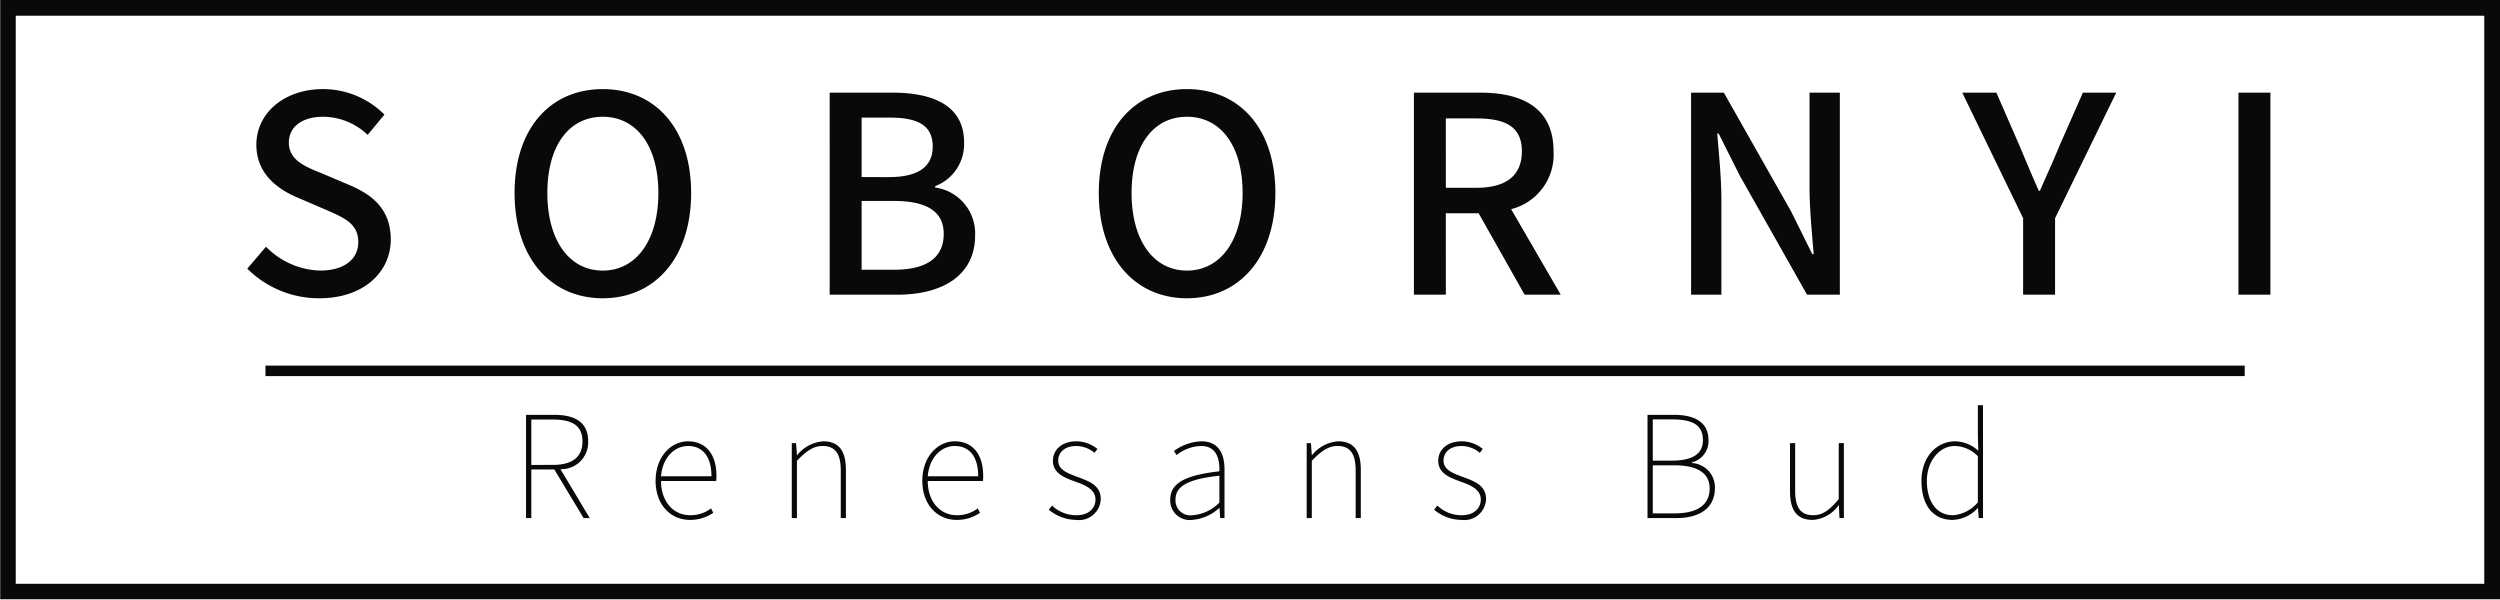 <svg id="Слой_1" data-name="Слой 1" xmlns="http://www.w3.org/2000/svg" xmlns:xlink="http://www.w3.org/1999/xlink" width="238.155" height="57.115" viewBox="0 0 238.155 57.115">
  <defs>
    <style>
      .cls-1, .cls-4, .cls-5 {
        fill: none;
      }

      .cls-2 {
        clip-path: url(#clip-path);
      }

      .cls-3 {
        fill: #090909;
      }

      .cls-4, .cls-5 {
        stroke: #090909;
      }

      .cls-4 {
        stroke-width: 1.5px;
      }
    </style>
    <clipPath id="clip-path" transform="translate(0.021 -1.91)">
      <rect class="cls-1" width="242" height="59"/>
    </clipPath>
  </defs>
  <g class="cls-2">
    <g>
      <path class="cls-3" d="M30.409,30.323c4.225,0,6.796-2.507,6.796-5.588,0-2.82-1.653-4.231-3.936-5.197l-2.65-1.123c-1.574-.627-3.123-1.254-3.123-2.925,0-1.515,1.286-2.455,3.254-2.455a6.167,6.167,0,0,1,4.251,1.724l1.601-1.933a8.293,8.293,0,0,0-5.852-2.429c-3.674,0-6.35,2.272-6.35,5.301,0,2.794,2.073,4.257,3.936,5.04l2.677,1.149c1.784.783,3.096,1.332,3.096,3.082,0,1.619-1.312,2.716-3.647,2.716a7.504,7.504,0,0,1-5.143-2.272l-1.784,2.089A9.659,9.659,0,0,0,30.409,30.323Zm26.986,0c4.96,0,8.423-3.839,8.423-10.028s-3.464-9.897-8.423-9.897c-4.96,0-8.397,3.708-8.397,9.897S52.436,30.323,57.395,30.323Zm0-2.638c-3.201,0-5.274-2.899-5.274-7.391,0-4.518,2.073-7.26,5.274-7.26s5.301,2.742,5.301,7.26C62.696,24.787,60.597,27.686,57.395,27.686Zm21.62,2.298h6.455c4.277,0,7.4-1.828,7.4-5.641a4.419,4.419,0,0,0-3.805-4.57v-.131a4.275,4.275,0,0,0,2.755-4.152c0-3.473-2.86-4.753-6.823-4.753h-5.983Zm3.044-11.203V13.114h2.677c2.729,0,4.094.757,4.094,2.768,0,1.802-1.233,2.899-4.172,2.899Zm0,8.827V21.052h3.07c3.07,0,4.75.966,4.75,3.134,0,2.35-1.732,3.421-4.75,3.421ZM113.05,30.323c4.959,0,8.423-3.839,8.423-10.028s-3.464-9.897-8.423-9.897c-4.96,0-8.397,3.708-8.397,9.897S108.09,30.323,113.05,30.323Zm0-2.638c-3.202,0-5.275-2.899-5.275-7.391,0-4.518,2.073-7.26,5.275-7.26,3.201,0,5.301,2.742,5.301,7.26C118.351,24.787,116.251,27.686,113.05,27.686Zm21.62,2.298h3.043V22.227h3.123l4.382,7.756h3.438l-4.723-8.148a5.354,5.354,0,0,0,4.041-5.51c0-4.152-2.992-5.589-6.98-5.589H134.67Zm3.043-10.185V13.192h2.913c2.808,0,4.33.81,4.33,3.134s-1.522,3.473-4.33,3.473Zm23.362,10.185h2.886V20.922c0-2.089-.236-4.309-.393-6.294h.131l2.02,4.022,6.403,11.334h3.123V10.737h-2.887v8.983c0,2.089.236,4.413.394,6.398h-.131L170.6,22.045,164.197,10.737h-3.122Zm31.63,0h3.044v-7.286l5.825-11.961h-3.175l-2.257,5.119c-.577,1.436-1.207,2.768-1.837,4.231h-.104c-.656-1.462-1.208-2.794-1.811-4.231l-2.231-5.119h-3.253l5.799,11.961Zm20.513,0h3.044V10.737h-3.044Z" transform="translate(0.021 -1.91)"/>
      <path class="cls-3" d="M50.091,51.262h.503v-4.631h2.191l2.789,4.631h.585l-2.789-4.658a2.555,2.555,0,0,0,2.64-2.64c0-1.815-1.238-2.532-3.184-2.532H50.091Zm.503-5.064V41.878h2.055c1.81,0,2.817.555,2.817,2.085,0,1.517-1.007,2.234-2.817,2.234Zm15.118,5.24a3.907,3.907,0,0,0,2.218-.677l-.218-.42a3.219,3.219,0,0,1-1.973.65c-1.687,0-2.789-1.381-2.789-3.263h5.252a3.183,3.183,0,0,0,.027-.487c0-2.112-1.048-3.29-2.708-3.29-1.592,0-3.089,1.435-3.089,3.764C62.434,50.044,63.903,51.438,65.713,51.438Zm-2.762-4.157c.15-1.801,1.293-2.884,2.572-2.884,1.347,0,2.232.948,2.232,2.884Zm12.455,3.981h.49v-5.457c.912-.934,1.565-1.408,2.449-1.408,1.225,0,1.728.772,1.728,2.343v4.523h.49V46.672c0-1.842-.694-2.722-2.163-2.722a3.505,3.505,0,0,0-2.476,1.313h-.027l-.082-1.137h-.408Zm15.716.176a3.907,3.907,0,0,0,2.218-.677l-.218-.42a3.219,3.219,0,0,1-1.973.65c-1.687,0-2.789-1.381-2.789-3.263h5.252a3.183,3.183,0,0,0,.027-.487c0-2.112-1.048-3.29-2.708-3.29-1.592,0-3.089,1.435-3.089,3.764C87.843,50.044,89.312,51.438,91.122,51.438Zm-2.762-4.157c.15-1.801,1.293-2.884,2.572-2.884,1.347,0,2.232.948,2.232,2.884Zm14.141,4.157a2.074,2.074,0,0,0,2.34-1.977c0-1.395-1.238-1.747-2.381-2.18-.857-.325-1.673-.65-1.673-1.503,0-.704.544-1.381,1.728-1.381a2.746,2.746,0,0,1,1.728.65l.285-.366a3.187,3.187,0,0,0-1.986-.731c-1.483,0-2.259.867-2.259,1.855,0,1.232,1.17,1.638,2.259,2.031.843.298,1.796.718,1.796,1.652,0,.812-.612,1.503-1.81,1.503a3.321,3.321,0,0,1-2.326-.921l-.313.393A4.113,4.113,0,0,0,102.501,51.438Zm11.027,0a4.298,4.298,0,0,0,2.585-1.124h.041l.068.948h.408V46.645c0-1.449-.517-2.695-2.204-2.695a4.677,4.677,0,0,0-2.612.921l.245.393a3.914,3.914,0,0,1,2.34-.867c1.483,0,1.782,1.259,1.742,2.41-3.225.366-4.681,1.11-4.681,2.695A1.855,1.855,0,0,0,113.528,51.438Zm.041-.447a1.416,1.416,0,0,1-1.606-1.503c0-1.205,1.062-1.923,4.178-2.261v2.559A3.991,3.991,0,0,1,113.569,50.992Zm10.887.271h.49v-5.457c.911-.934,1.565-1.408,2.449-1.408,1.225,0,1.728.772,1.728,2.343v4.523h.49V46.672c0-1.842-.694-2.722-2.164-2.722a3.505,3.505,0,0,0-2.476,1.313h-.027l-.082-1.137h-.408Zm14.75.176a2.075,2.075,0,0,0,2.341-1.977c0-1.395-1.239-1.747-2.381-2.18-.858-.325-1.674-.65-1.674-1.503,0-.704.544-1.381,1.728-1.381a2.744,2.744,0,0,1,1.728.65l.286-.366a3.192,3.192,0,0,0-1.987-.731c-1.483,0-2.259.867-2.259,1.855,0,1.232,1.171,1.638,2.259,2.031.844.298,1.796.718,1.796,1.652,0,.812-.612,1.503-1.809,1.503a3.324,3.324,0,0,1-2.327-.921l-.313.393A4.111,4.111,0,0,0,139.206,51.438Zm17.718-.176h2.762c2.245,0,3.66-.989,3.66-2.857a2.313,2.313,0,0,0-2.177-2.383v-.068a2.09,2.09,0,0,0,1.565-2.139c0-1.625-1.252-2.383-3.225-2.383h-2.585Zm.503-5.471V41.865h1.878c1.905,0,2.898.528,2.898,1.977,0,1.219-.843,1.95-2.993,1.95Zm0,5.024V46.239h2.082c2.109,0,3.334.704,3.334,2.194,0,1.652-1.279,2.383-3.334,2.383Zm15.238.623a3.284,3.284,0,0,0,2.462-1.395h.028l.054,1.219h.422V44.126h-.49v5.335c-.885,1.056-1.551,1.53-2.436,1.53-1.211,0-1.714-.758-1.714-2.329V44.126h-.49v4.59C170.501,50.572,171.195,51.438,172.665,51.438Zm13.322,0a3.431,3.431,0,0,0,2.395-1.124h.027l.068.948h.408V40.511h-.489v2.993l.04,1.341a3.365,3.365,0,0,0-2.204-.894c-1.742,0-3.211,1.462-3.211,3.764C183.021,50.125,184.191,51.438,185.987,51.438Zm.041-.447c-1.592,0-2.49-1.327-2.49-3.277,0-1.841,1.157-3.317,2.667-3.317a3.149,3.149,0,0,1,2.191.975v4.387A3.43,3.43,0,0,1,186.028,50.992Z" transform="translate(0.021 -1.91)"/>
      <path class="cls-4" d="M237.384,2.66H.729V58.275H237.384Z" transform="translate(0.021 -1.91)"/>
      <path class="cls-5" d="M25.269,37.238H213.815" transform="translate(0.021 -1.91)"/>
    </g>
  </g>
</svg>
